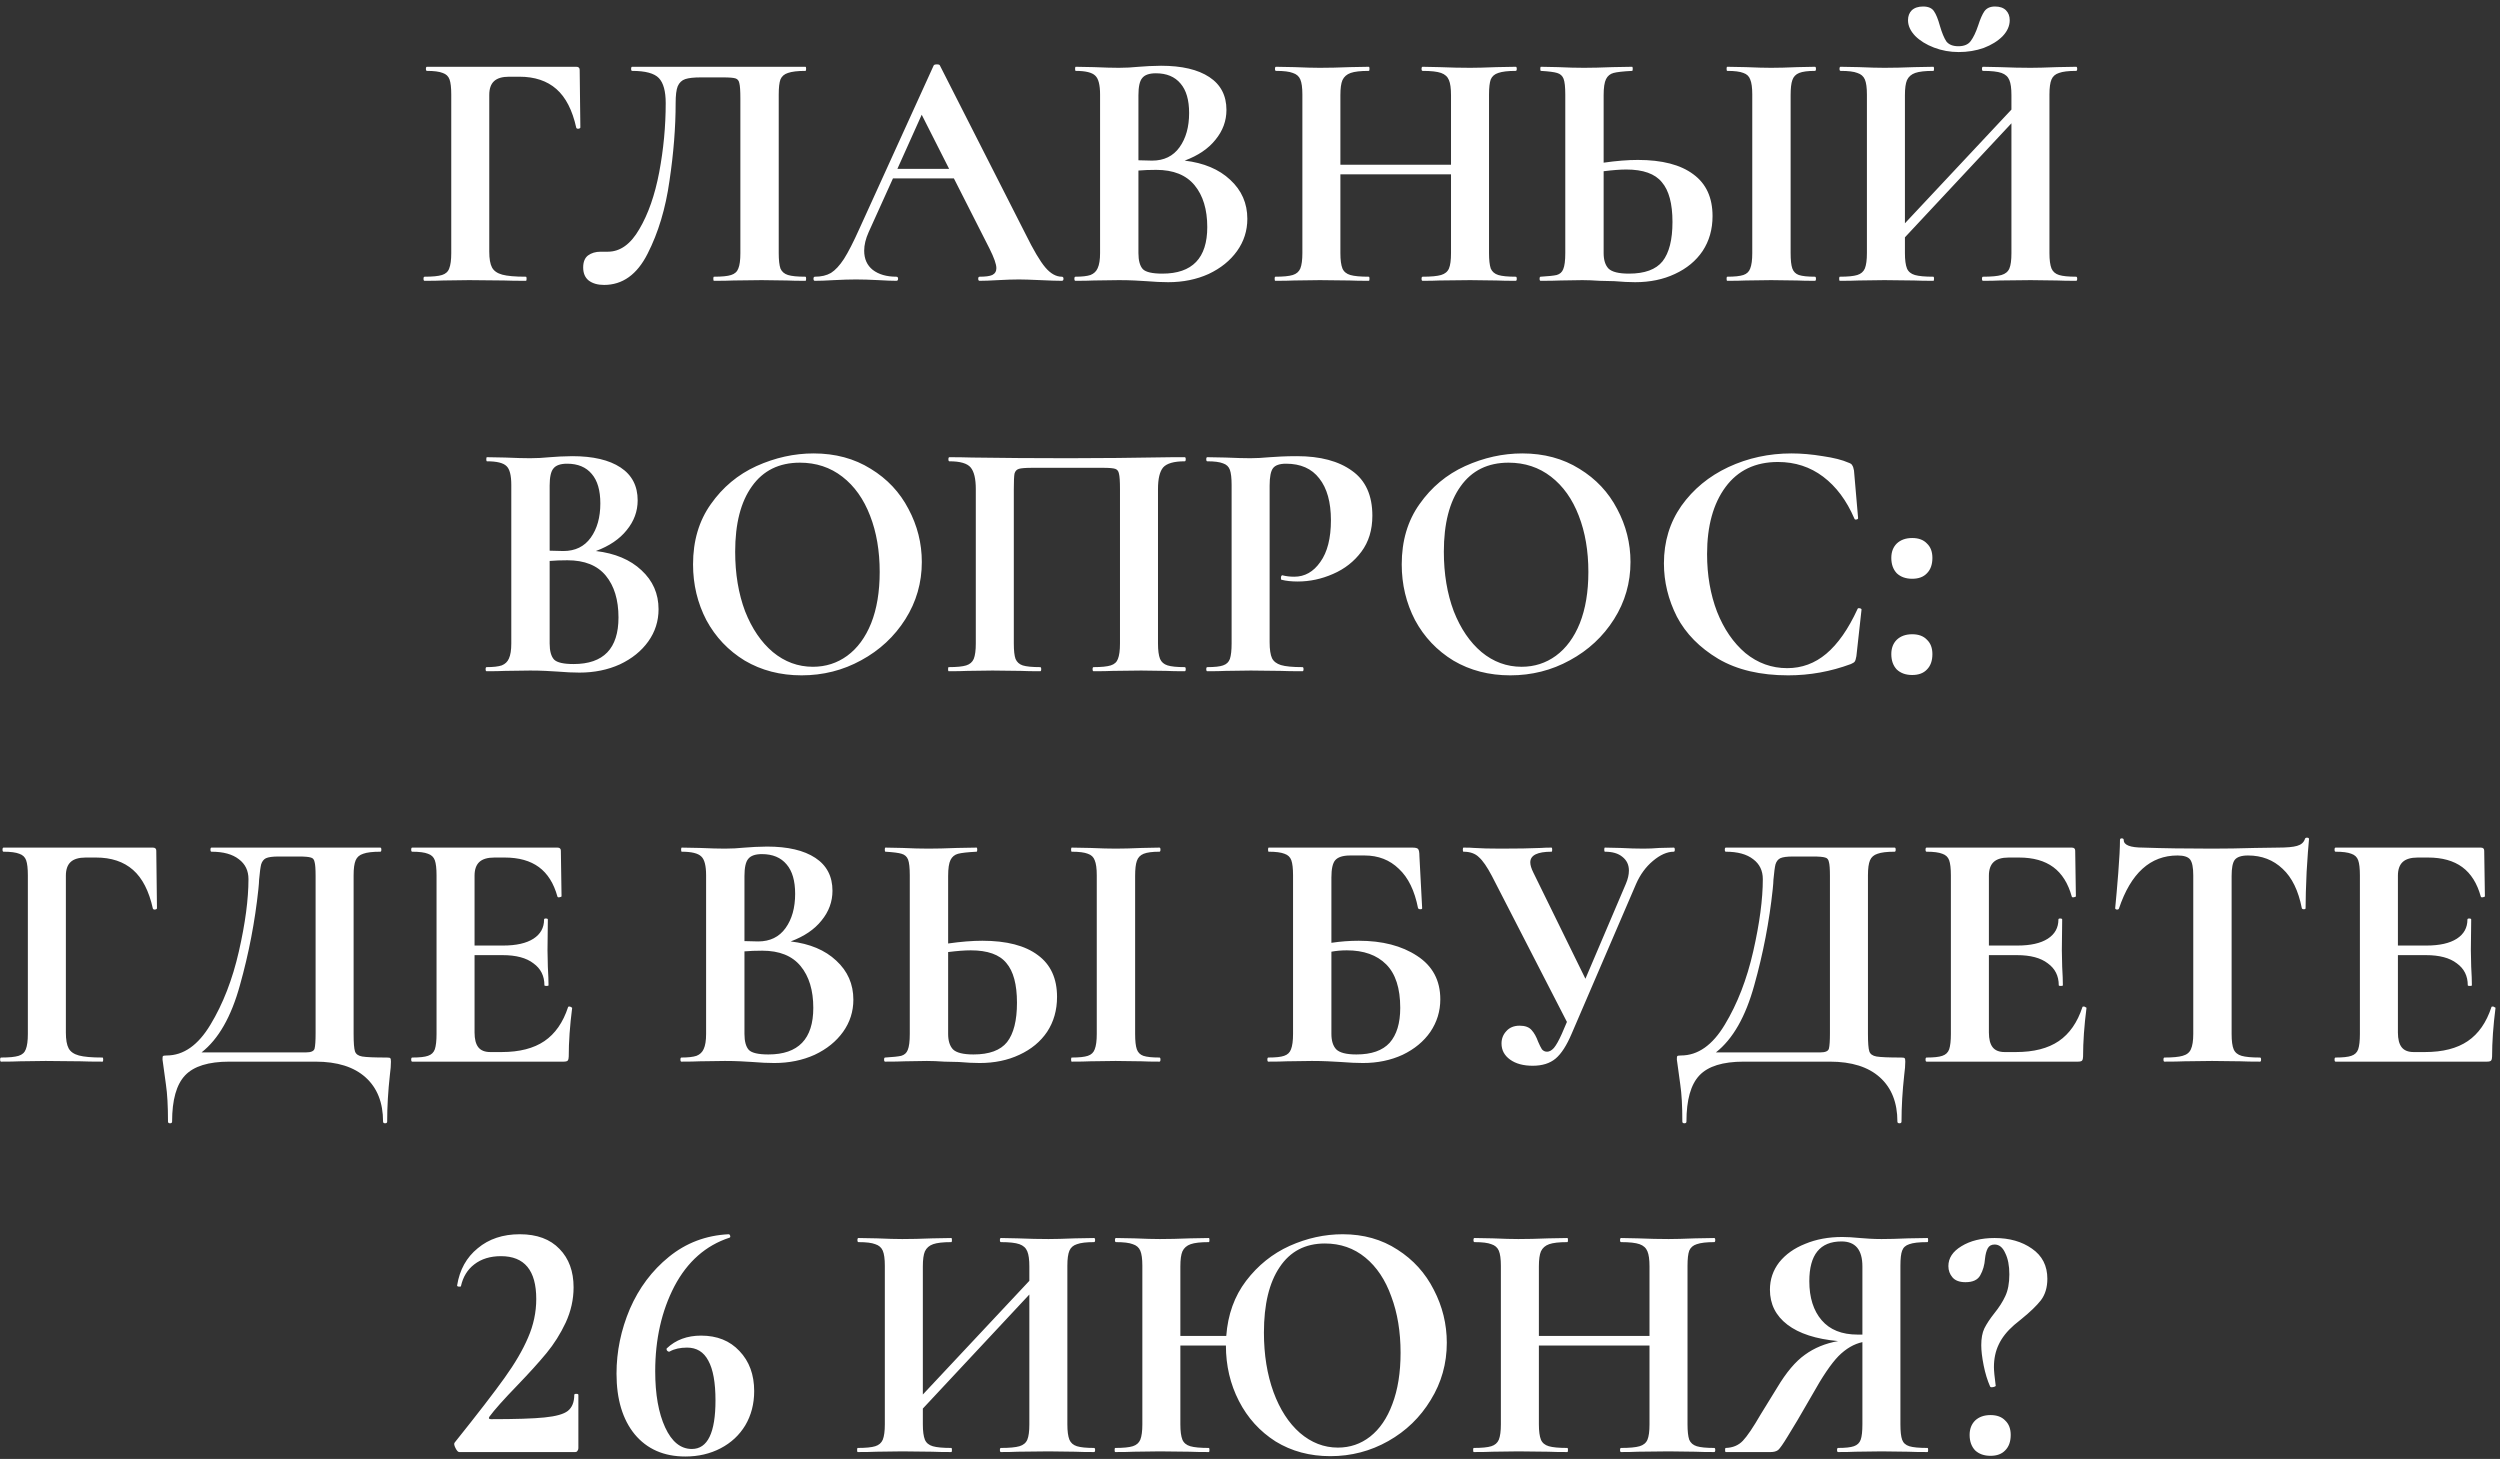 <?xml version="1.0" encoding="UTF-8"?> <svg xmlns="http://www.w3.org/2000/svg" width="365" height="213" viewBox="0 0 365 213" fill="none"><rect x="0" y="0" width="365" height="213" fill="#333333" stroke="none"/><path d="M61.983 41C61.883 41 61.833 40.9 61.833 40.7C61.833 40.5 61.883 40.4 61.983 40.4C63.15 40.4 64 40.317 64.533 40.15C65.067 39.983 65.416 39.667 65.583 39.2C65.783 38.7 65.883 37.95 65.883 36.95V13.8C65.883 12.8 65.8 12.067 65.633 11.6C65.466 11.133 65.133 10.817 64.633 10.65C64.133 10.45 63.367 10.35 62.333 10.35C62.233 10.35 62.183 10.25 62.183 10.05C62.183 9.85 62.233 9.75 62.333 9.75H84.133C84.466 9.75 84.633 9.9 84.633 10.2L84.733 18.6C84.733 18.7 84.633 18.767 84.433 18.8C84.266 18.8 84.166 18.75 84.133 18.65C83.567 16.083 82.6 14.2 81.233 13C79.867 11.8 78.067 11.2 75.833 11.2H74.333C73.333 11.2 72.6 11.417 72.133 11.85C71.666 12.283 71.433 12.95 71.433 13.85V36.75C71.433 37.783 71.567 38.55 71.833 39.05C72.1 39.55 72.6 39.9 73.333 40.1C74.067 40.3 75.216 40.4 76.783 40.4C76.85 40.4 76.883 40.5 76.883 40.7C76.883 40.9 76.85 41 76.783 41C75.416 41 74.35 40.983 73.583 40.95L68.483 40.9L64.733 40.95C64.067 40.983 63.15 41 61.983 41ZM88.194 41.6C87.26 41.6 86.51 41.383 85.944 40.95C85.41 40.517 85.144 39.883 85.144 39.05C85.144 38.25 85.377 37.667 85.844 37.3C86.344 36.933 86.96 36.75 87.694 36.75H88.744C90.544 36.75 92.077 35.65 93.344 33.45C94.644 31.25 95.61 28.483 96.244 25.15C96.877 21.783 97.194 18.417 97.194 15.05C97.194 13.317 96.86 12.1 96.194 11.4C95.527 10.7 94.227 10.35 92.294 10.35C92.194 10.35 92.144 10.25 92.144 10.05C92.144 9.85 92.194 9.75 92.294 9.75H117.594C117.66 9.75 117.694 9.85 117.694 10.05C117.694 10.25 117.66 10.35 117.594 10.35C116.46 10.35 115.61 10.45 115.044 10.65C114.51 10.817 114.144 11.133 113.944 11.6C113.777 12.067 113.694 12.8 113.694 13.8V36.95C113.694 37.95 113.777 38.7 113.944 39.2C114.144 39.667 114.51 39.983 115.044 40.15C115.577 40.317 116.427 40.4 117.594 40.4C117.66 40.4 117.694 40.5 117.694 40.7C117.694 40.9 117.66 41 117.594 41C116.46 41 115.56 40.983 114.894 40.95L111.194 40.9L107.094 40.95C106.427 40.983 105.477 41 104.244 41C104.177 41 104.144 40.9 104.144 40.7C104.144 40.5 104.177 40.4 104.244 40.4C105.41 40.4 106.244 40.317 106.744 40.15C107.277 39.983 107.627 39.667 107.794 39.2C107.994 38.733 108.094 37.983 108.094 36.95V14.4C108.094 13.267 108.044 12.517 107.944 12.15C107.877 11.783 107.694 11.55 107.394 11.45C107.094 11.35 106.494 11.3 105.594 11.3H102.294C101.294 11.3 100.544 11.383 100.044 11.55C99.544 11.717 99.177 12.067 98.944 12.6C98.744 13.1 98.644 13.917 98.644 15.05C98.644 18.583 98.344 22.367 97.744 26.4C97.177 30.433 96.11 33.983 94.544 37.05C93.01 40.083 90.894 41.6 88.194 41.6ZM155.02 40.4C155.187 40.4 155.27 40.5 155.27 40.7C155.27 40.9 155.187 41 155.02 41C154.353 41 153.32 40.967 151.92 40.9C150.453 40.833 149.403 40.8 148.77 40.8C147.937 40.8 146.92 40.833 145.72 40.9C144.587 40.967 143.687 41 143.02 41C142.887 41 142.82 40.9 142.82 40.7C142.82 40.5 142.887 40.4 143.02 40.4C143.887 40.4 144.503 40.317 144.87 40.15C145.27 39.95 145.47 39.617 145.47 39.15C145.47 38.583 145.137 37.633 144.47 36.3L139.27 26.05H130.37L126.82 33.9C126.387 34.867 126.17 35.767 126.17 36.6C126.17 37.8 126.587 38.733 127.42 39.4C128.287 40.067 129.437 40.4 130.87 40.4C131.037 40.4 131.12 40.5 131.12 40.7C131.12 40.9 131.037 41 130.87 41C130.27 41 129.403 40.967 128.27 40.9C127.003 40.833 125.903 40.8 124.97 40.8C124.07 40.8 122.987 40.833 121.72 40.9C120.587 40.967 119.67 41 118.97 41C118.837 41 118.77 40.9 118.77 40.7C118.77 40.5 118.837 40.4 118.97 40.4C119.903 40.4 120.687 40.217 121.32 39.85C121.953 39.45 122.587 38.767 123.22 37.8C123.853 36.8 124.603 35.333 125.47 33.4L136.32 9.55C136.387 9.45 136.537 9.4 136.77 9.4C137.037 9.4 137.187 9.45 137.22 9.55L149.72 34.15C150.887 36.517 151.853 38.15 152.62 39.05C153.387 39.95 154.187 40.4 155.02 40.4ZM131.02 24.65H138.57L134.57 16.75L131.02 24.65ZM172.961 23.45C175.761 23.783 177.978 24.717 179.611 26.25C181.278 27.783 182.111 29.683 182.111 31.95C182.111 33.683 181.611 35.25 180.611 36.65C179.611 38.05 178.228 39.167 176.461 40C174.694 40.8 172.728 41.2 170.561 41.2C169.628 41.2 168.561 41.15 167.361 41.05C166.894 41.017 166.311 40.983 165.611 40.95C164.944 40.917 164.194 40.9 163.361 40.9L159.711 40.95C159.044 40.983 158.144 41 157.011 41C156.911 41 156.861 40.9 156.861 40.7C156.861 40.5 156.911 40.4 157.011 40.4C157.978 40.4 158.711 40.317 159.211 40.15C159.711 39.95 160.061 39.617 160.261 39.15C160.494 38.65 160.611 37.917 160.611 36.95V13.8C160.611 12.4 160.378 11.483 159.911 11.05C159.444 10.583 158.494 10.35 157.061 10.35C156.994 10.35 156.961 10.25 156.961 10.05C156.961 9.85 156.994 9.75 157.061 9.75L159.711 9.8C161.244 9.867 162.461 9.9 163.361 9.9C164.294 9.9 165.261 9.85 166.261 9.75C166.594 9.717 167.094 9.683 167.761 9.65C168.428 9.617 169.011 9.6 169.511 9.6C172.544 9.6 174.894 10.15 176.561 11.25C178.228 12.35 179.061 13.95 179.061 16.05C179.061 17.65 178.528 19.1 177.461 20.4C176.428 21.7 174.928 22.717 172.961 23.45ZM168.761 10.7C167.794 10.7 167.128 10.933 166.761 11.4C166.394 11.833 166.211 12.667 166.211 13.9V23.4L168.211 23.45C169.944 23.45 171.278 22.8 172.211 21.5C173.144 20.2 173.611 18.533 173.611 16.5C173.611 14.6 173.194 13.167 172.361 12.2C171.528 11.2 170.328 10.7 168.761 10.7ZM169.711 39.95C174.078 39.95 176.261 37.683 176.261 33.15C176.261 30.583 175.644 28.55 174.411 27.05C173.178 25.55 171.311 24.8 168.811 24.8C167.844 24.8 166.978 24.833 166.211 24.9V36.95C166.211 38.05 166.428 38.833 166.861 39.3C167.294 39.733 168.244 39.95 169.711 39.95ZM221.297 40.4C221.397 40.4 221.447 40.5 221.447 40.7C221.447 40.9 221.397 41 221.297 41C220.131 41 219.197 40.983 218.497 40.95L214.647 40.9L210.147 40.95C209.547 40.983 208.731 41 207.697 41C207.597 41 207.547 40.9 207.547 40.7C207.547 40.5 207.597 40.4 207.697 40.4C208.931 40.4 209.831 40.317 210.397 40.15C210.964 39.983 211.347 39.667 211.547 39.2C211.747 38.733 211.847 37.983 211.847 36.95V25.45H195.697V36.95C195.697 37.95 195.797 38.7 195.997 39.2C196.197 39.667 196.581 39.983 197.147 40.15C197.714 40.317 198.614 40.4 199.847 40.4C199.914 40.4 199.947 40.5 199.947 40.7C199.947 40.9 199.914 41 199.847 41C198.681 41 197.747 40.983 197.047 40.95L192.697 40.9L188.947 40.95C188.281 40.983 187.364 41 186.197 41C186.131 41 186.097 40.9 186.097 40.7C186.097 40.5 186.131 40.4 186.197 40.4C187.364 40.4 188.214 40.317 188.747 40.15C189.281 39.983 189.647 39.667 189.847 39.2C190.047 38.7 190.147 37.95 190.147 36.95V13.8C190.147 12.8 190.047 12.067 189.847 11.6C189.647 11.133 189.281 10.817 188.747 10.65C188.247 10.45 187.431 10.35 186.297 10.35C186.197 10.35 186.147 10.25 186.147 10.05C186.147 9.85 186.197 9.75 186.297 9.75L188.997 9.8C190.531 9.867 191.764 9.9 192.697 9.9C193.964 9.9 195.431 9.867 197.097 9.8L199.847 9.75C199.914 9.75 199.947 9.85 199.947 10.05C199.947 10.25 199.914 10.35 199.847 10.35C198.647 10.35 197.764 10.45 197.197 10.65C196.631 10.85 196.231 11.2 195.997 11.7C195.797 12.167 195.697 12.9 195.697 13.9V24.05H211.847V13.9C211.847 12.9 211.747 12.167 211.547 11.7C211.347 11.2 210.964 10.85 210.397 10.65C209.831 10.45 208.931 10.35 207.697 10.35C207.597 10.35 207.547 10.25 207.547 10.05C207.547 9.85 207.597 9.75 207.697 9.75L210.147 9.8C211.814 9.867 213.314 9.9 214.647 9.9C215.547 9.9 216.831 9.867 218.497 9.8L221.297 9.75C221.397 9.75 221.447 9.85 221.447 10.05C221.447 10.25 221.397 10.35 221.297 10.35C220.164 10.35 219.314 10.45 218.747 10.65C218.214 10.817 217.847 11.133 217.647 11.6C217.481 12.067 217.397 12.8 217.397 13.8V36.95C217.397 37.95 217.481 38.7 217.647 39.2C217.847 39.667 218.214 39.983 218.747 40.15C219.281 40.317 220.131 40.4 221.297 40.4ZM239.131 23.35C242.664 23.35 245.364 24.05 247.231 25.45C249.098 26.817 250.031 28.85 250.031 31.55C250.031 33.483 249.548 35.183 248.581 36.65C247.614 38.083 246.264 39.2 244.531 40C242.831 40.8 240.898 41.2 238.731 41.2C237.864 41.2 236.848 41.15 235.681 41.05C235.248 41.05 234.548 41.033 233.581 41C232.614 40.933 231.764 40.9 231.031 40.9L227.831 40.95C227.131 40.983 226.164 41 224.931 41C224.831 41 224.781 40.9 224.781 40.7C224.781 40.5 224.831 40.4 224.931 40.4C226.064 40.333 226.848 40.25 227.281 40.15C227.748 40.017 228.064 39.733 228.231 39.3C228.431 38.833 228.531 38.05 228.531 36.95V13.8C228.531 12.7 228.448 11.933 228.281 11.5C228.114 11.067 227.798 10.783 227.331 10.65C226.898 10.517 226.114 10.417 224.981 10.35C224.914 10.35 224.881 10.25 224.881 10.05C224.881 9.85 224.914 9.75 224.981 9.75L227.481 9.8C228.881 9.867 230.148 9.9 231.281 9.9C232.381 9.9 233.764 9.867 235.431 9.8L238.281 9.75C238.348 9.75 238.381 9.85 238.381 10.05C238.381 10.25 238.348 10.35 238.281 10.35C236.981 10.417 236.081 10.517 235.581 10.65C235.081 10.783 234.714 11.083 234.481 11.55C234.248 12.017 234.131 12.8 234.131 13.9V23.75C235.998 23.483 237.664 23.35 239.131 23.35ZM237.831 39.95C240.131 39.95 241.764 39.35 242.731 38.15C243.698 36.917 244.181 35 244.181 32.4C244.181 29.733 243.664 27.8 242.631 26.6C241.631 25.367 239.898 24.75 237.431 24.75C236.564 24.75 235.464 24.833 234.131 25V36.95C234.131 37.95 234.364 38.7 234.831 39.2C235.331 39.7 236.331 39.95 237.831 39.95ZM261.431 36.95C261.431 37.983 261.514 38.733 261.681 39.2C261.848 39.667 262.164 39.983 262.631 40.15C263.131 40.317 263.914 40.4 264.981 40.4C265.081 40.4 265.131 40.5 265.131 40.7C265.131 40.9 265.081 41 264.981 41C263.881 41 263.014 40.983 262.381 40.95L258.581 40.9L254.881 40.95C254.214 40.983 253.314 41 252.181 41C252.114 41 252.081 40.9 252.081 40.7C252.081 40.5 252.114 40.4 252.181 40.4C253.248 40.4 254.031 40.317 254.531 40.15C255.031 39.983 255.364 39.667 255.531 39.2C255.731 38.7 255.831 37.95 255.831 36.95V13.8C255.831 12.8 255.731 12.067 255.531 11.6C255.364 11.133 255.031 10.817 254.531 10.65C254.031 10.45 253.248 10.35 252.181 10.35C252.114 10.35 252.081 10.25 252.081 10.05C252.081 9.85 252.114 9.75 252.181 9.75L254.881 9.8C256.414 9.867 257.648 9.9 258.581 9.9C259.614 9.9 260.898 9.867 262.431 9.8L264.981 9.75C265.081 9.75 265.131 9.85 265.131 10.05C265.131 10.25 265.081 10.35 264.981 10.35C263.948 10.35 263.181 10.45 262.681 10.65C262.181 10.85 261.848 11.2 261.681 11.7C261.514 12.167 261.431 12.9 261.431 13.9V36.95ZM303.119 40.4C303.219 40.4 303.269 40.5 303.269 40.7C303.269 40.9 303.219 41 303.119 41C301.952 41 301.019 40.983 300.319 40.95L296.469 40.9L291.969 40.95C291.369 40.983 290.552 41 289.519 41C289.419 41 289.369 40.9 289.369 40.7C289.369 40.5 289.419 40.4 289.519 40.4C290.752 40.4 291.652 40.317 292.219 40.15C292.786 39.983 293.169 39.667 293.369 39.2C293.569 38.733 293.669 37.983 293.669 36.95V18L278.119 34.65V36.95C278.119 37.95 278.219 38.7 278.419 39.2C278.619 39.667 279.002 39.983 279.569 40.15C280.136 40.317 281.036 40.4 282.269 40.4C282.336 40.4 282.369 40.5 282.369 40.7C282.369 40.9 282.336 41 282.269 41C281.102 41 280.169 40.983 279.469 40.95L275.119 40.9L271.369 40.95C270.702 40.983 269.786 41 268.619 41C268.552 41 268.519 40.9 268.519 40.7C268.519 40.5 268.552 40.4 268.619 40.4C269.786 40.4 270.636 40.317 271.169 40.15C271.702 39.983 272.069 39.667 272.269 39.2C272.469 38.7 272.569 37.95 272.569 36.95V13.8C272.569 12.8 272.469 12.067 272.269 11.6C272.069 11.133 271.702 10.817 271.169 10.65C270.669 10.45 269.852 10.35 268.719 10.35C268.619 10.35 268.569 10.25 268.569 10.05C268.569 9.85 268.619 9.75 268.719 9.75L271.419 9.8C272.952 9.867 274.186 9.9 275.119 9.9C276.386 9.9 277.852 9.867 279.519 9.8L282.269 9.75C282.336 9.75 282.369 9.85 282.369 10.05C282.369 10.25 282.336 10.35 282.269 10.35C281.069 10.35 280.186 10.45 279.619 10.65C279.052 10.85 278.652 11.2 278.419 11.7C278.219 12.167 278.119 12.9 278.119 13.9V32.6L293.669 16V13.9C293.669 12.9 293.569 12.167 293.369 11.7C293.169 11.2 292.786 10.85 292.219 10.65C291.652 10.45 290.752 10.35 289.519 10.35C289.419 10.35 289.369 10.25 289.369 10.05C289.369 9.85 289.419 9.75 289.519 9.75L291.969 9.8C293.636 9.867 295.136 9.9 296.469 9.9C297.369 9.9 298.652 9.867 300.319 9.8L303.119 9.75C303.219 9.75 303.269 9.85 303.269 10.05C303.269 10.25 303.219 10.35 303.119 10.35C301.986 10.35 301.152 10.45 300.619 10.65C300.086 10.817 299.719 11.133 299.519 11.6C299.319 12.067 299.219 12.8 299.219 13.8V36.95C299.219 37.95 299.319 38.7 299.519 39.2C299.719 39.667 300.086 39.983 300.619 40.15C301.152 40.317 301.986 40.4 303.119 40.4ZM285.919 6.75C286.752 6.75 287.352 6.5 287.719 6C288.119 5.467 288.486 4.7 288.819 3.7C289.119 2.767 289.419 2.083 289.719 1.65C290.052 1.183 290.569 0.95 291.269 0.95C291.969 0.95 292.502 1.133 292.869 1.5C293.236 1.867 293.419 2.35 293.419 2.95C293.419 3.783 293.069 4.567 292.369 5.3C291.669 6 290.752 6.567 289.619 7C288.486 7.4 287.269 7.6 285.969 7.6C284.702 7.6 283.502 7.383 282.369 6.95C281.236 6.517 280.319 5.95 279.619 5.25C278.919 4.517 278.569 3.75 278.569 2.95C278.569 2.35 278.752 1.867 279.119 1.5C279.519 1.133 280.069 0.95 280.769 0.95C281.536 0.95 282.069 1.183 282.369 1.65C282.669 2.083 282.952 2.783 283.219 3.75C283.519 4.783 283.836 5.55 284.169 6.05C284.536 6.517 285.119 6.75 285.919 6.75ZM86.999 80.45C89.799 80.783 92.016 81.717 93.649 83.25C95.316 84.783 96.149 86.683 96.149 88.95C96.149 90.683 95.649 92.25 94.649 93.65C93.649 95.05 92.266 96.167 90.499 97C88.732 97.8 86.766 98.2 84.599 98.2C83.666 98.2 82.599 98.15 81.399 98.05C80.932 98.017 80.349 97.983 79.649 97.95C78.982 97.917 78.232 97.9 77.399 97.9L73.749 97.95C73.082 97.983 72.182 98 71.049 98C70.949 98 70.899 97.9 70.899 97.7C70.899 97.5 70.949 97.4 71.049 97.4C72.016 97.4 72.749 97.317 73.249 97.15C73.749 96.95 74.099 96.617 74.299 96.15C74.532 95.65 74.649 94.917 74.649 93.95V70.8C74.649 69.4 74.416 68.483 73.949 68.05C73.482 67.583 72.532 67.35 71.099 67.35C71.032 67.35 70.999 67.25 70.999 67.05C70.999 66.85 71.032 66.75 71.099 66.75L73.749 66.8C75.282 66.867 76.499 66.9 77.399 66.9C78.332 66.9 79.299 66.85 80.299 66.75C80.632 66.717 81.132 66.683 81.799 66.65C82.466 66.617 83.049 66.6 83.549 66.6C86.582 66.6 88.932 67.15 90.599 68.25C92.266 69.35 93.099 70.95 93.099 73.05C93.099 74.65 92.566 76.1 91.499 77.4C90.466 78.7 88.966 79.717 86.999 80.45ZM82.799 67.7C81.832 67.7 81.166 67.933 80.799 68.4C80.432 68.833 80.249 69.667 80.249 70.9V80.4L82.249 80.45C83.982 80.45 85.316 79.8 86.249 78.5C87.182 77.2 87.649 75.533 87.649 73.5C87.649 71.6 87.232 70.167 86.399 69.2C85.566 68.2 84.366 67.7 82.799 67.7ZM83.749 96.95C88.116 96.95 90.299 94.683 90.299 90.15C90.299 87.583 89.682 85.55 88.449 84.05C87.216 82.55 85.349 81.8 82.849 81.8C81.882 81.8 81.016 81.833 80.249 81.9V93.95C80.249 95.05 80.466 95.833 80.899 96.3C81.332 96.733 82.282 96.95 83.749 96.95ZM117.035 98.6C113.935 98.6 111.169 97.883 108.735 96.45C106.335 94.983 104.469 93.017 103.135 90.55C101.835 88.05 101.185 85.333 101.185 82.4C101.185 78.967 102.052 76.033 103.785 73.6C105.519 71.133 107.735 69.283 110.435 68.05C113.169 66.817 115.952 66.2 118.785 66.2C121.952 66.2 124.735 66.95 127.135 68.45C129.535 69.917 131.369 71.867 132.635 74.3C133.935 76.733 134.585 79.317 134.585 82.05C134.585 85.083 133.785 87.867 132.185 90.4C130.585 92.933 128.435 94.933 125.735 96.4C123.069 97.867 120.169 98.6 117.035 98.6ZM118.685 97.35C120.552 97.35 122.219 96.817 123.685 95.75C125.185 94.65 126.352 93.067 127.185 91C128.019 88.9 128.435 86.4 128.435 83.5C128.435 80.433 127.969 77.7 127.035 75.3C126.102 72.867 124.752 70.967 122.985 69.6C121.219 68.233 119.152 67.55 116.785 67.55C113.752 67.55 111.419 68.7 109.785 71C108.152 73.267 107.335 76.45 107.335 80.55C107.335 83.783 107.819 86.683 108.785 89.25C109.785 91.783 111.135 93.767 112.835 95.2C114.569 96.633 116.519 97.35 118.685 97.35ZM172.967 97.4C173.067 97.4 173.117 97.5 173.117 97.7C173.117 97.9 173.067 98 172.967 98C171.833 98 170.933 97.983 170.267 97.95L166.617 97.9L162.467 97.95C161.767 97.983 160.833 98 159.667 98C159.567 98 159.517 97.9 159.517 97.7C159.517 97.5 159.567 97.4 159.667 97.4C160.8 97.4 161.633 97.317 162.167 97.15C162.7 96.983 163.05 96.667 163.217 96.2C163.417 95.7 163.517 94.95 163.517 93.95V71.4C163.517 70.267 163.467 69.517 163.367 69.15C163.3 68.783 163.117 68.55 162.817 68.45C162.517 68.35 161.917 68.3 161.017 68.3H150.767C149.767 68.3 149.1 68.35 148.767 68.45C148.433 68.55 148.217 68.783 148.117 69.15C148.05 69.517 148.017 70.267 148.017 71.4V93.95C148.017 94.983 148.1 95.733 148.267 96.2C148.467 96.667 148.817 96.983 149.317 97.15C149.85 97.317 150.7 97.4 151.867 97.4C151.967 97.4 152.017 97.5 152.017 97.7C152.017 97.9 151.967 98 151.867 98C150.7 98 149.767 97.983 149.067 97.95L144.917 97.9L141.217 97.95C140.55 97.983 139.65 98 138.517 98C138.45 98 138.417 97.9 138.417 97.7C138.417 97.5 138.45 97.4 138.517 97.4C139.683 97.4 140.533 97.317 141.067 97.15C141.6 96.983 141.967 96.667 142.167 96.2C142.367 95.7 142.467 94.95 142.467 93.95V71.4C142.467 69.9 142.217 68.85 141.717 68.25C141.217 67.65 140.183 67.35 138.617 67.35C138.517 67.35 138.467 67.25 138.467 67.05C138.467 66.85 138.517 66.75 138.617 66.75C139.75 66.75 140.85 66.767 141.917 66.8C146.383 66.867 151.067 66.9 155.967 66.9C160.4 66.9 165.517 66.85 171.317 66.75H172.967C173.067 66.75 173.117 66.85 173.117 67.05C173.117 67.25 173.067 67.35 172.967 67.35C171.4 67.35 170.35 67.65 169.817 68.25C169.317 68.85 169.067 69.9 169.067 71.4V93.95C169.067 94.95 169.167 95.7 169.367 96.2C169.567 96.667 169.933 96.983 170.467 97.15C171 97.317 171.833 97.4 172.967 97.4ZM185.365 93.75C185.365 94.817 185.482 95.6 185.715 96.1C185.949 96.567 186.382 96.9 187.015 97.1C187.682 97.3 188.732 97.4 190.165 97.4C190.265 97.4 190.315 97.5 190.315 97.7C190.315 97.9 190.265 98 190.165 98C188.799 98 187.732 97.983 186.965 97.95L182.615 97.9L178.965 97.95C178.299 97.983 177.399 98 176.265 98C176.165 98 176.115 97.9 176.115 97.7C176.115 97.5 176.165 97.4 176.265 97.4C177.332 97.4 178.099 97.317 178.565 97.15C179.065 96.983 179.399 96.667 179.565 96.2C179.732 95.7 179.815 94.95 179.815 93.95V70.8C179.815 69.8 179.732 69.067 179.565 68.6C179.399 68.133 179.065 67.817 178.565 67.65C178.065 67.45 177.299 67.35 176.265 67.35C176.165 67.35 176.115 67.25 176.115 67.05C176.115 66.85 176.165 66.75 176.265 66.75L178.915 66.8C180.449 66.867 181.665 66.9 182.565 66.9C183.365 66.9 184.315 66.85 185.415 66.75C185.849 66.717 186.399 66.683 187.065 66.65C187.732 66.617 188.499 66.6 189.365 66.6C192.765 66.6 195.449 67.317 197.415 68.75C199.382 70.15 200.365 72.333 200.365 75.3C200.365 77.367 199.832 79.117 198.765 80.55C197.699 81.983 196.315 83.067 194.615 83.8C192.949 84.533 191.232 84.9 189.465 84.9C188.565 84.9 187.782 84.817 187.115 84.65C187.049 84.65 187.015 84.567 187.015 84.4C187.015 84.3 187.032 84.2 187.065 84.1C187.132 84 187.199 83.967 187.265 84C187.765 84.133 188.332 84.2 188.965 84.2C190.499 84.2 191.765 83.483 192.765 82.05C193.799 80.617 194.315 78.583 194.315 75.95C194.315 73.317 193.749 71.283 192.615 69.85C191.515 68.417 189.899 67.7 187.765 67.7C186.832 67.7 186.199 67.917 185.865 68.35C185.532 68.783 185.365 69.633 185.365 70.9V93.75ZM220.502 98.6C217.402 98.6 214.635 97.883 212.202 96.45C209.802 94.983 207.935 93.017 206.602 90.55C205.302 88.05 204.652 85.333 204.652 82.4C204.652 78.967 205.519 76.033 207.252 73.6C208.985 71.133 211.202 69.283 213.902 68.05C216.635 66.817 219.419 66.2 222.252 66.2C225.419 66.2 228.202 66.95 230.602 68.45C233.002 69.917 234.835 71.867 236.102 74.3C237.402 76.733 238.052 79.317 238.052 82.05C238.052 85.083 237.252 87.867 235.652 90.4C234.052 92.933 231.902 94.933 229.202 96.4C226.535 97.867 223.635 98.6 220.502 98.6ZM222.152 97.35C224.019 97.35 225.685 96.817 227.152 95.75C228.652 94.65 229.819 93.067 230.652 91C231.485 88.9 231.902 86.4 231.902 83.5C231.902 80.433 231.435 77.7 230.502 75.3C229.569 72.867 228.219 70.967 226.452 69.6C224.685 68.233 222.619 67.55 220.252 67.55C217.219 67.55 214.885 68.7 213.252 71C211.619 73.267 210.802 76.45 210.802 80.55C210.802 83.783 211.285 86.683 212.252 89.25C213.252 91.783 214.602 93.767 216.302 95.2C218.035 96.633 219.985 97.35 222.152 97.35ZM261.533 66.2C263 66.2 264.533 66.333 266.133 66.6C267.733 66.833 268.983 67.15 269.883 67.55C270.183 67.65 270.367 67.783 270.433 67.95C270.533 68.083 270.617 68.333 270.683 68.7L271.283 75.65C271.283 75.75 271.2 75.817 271.033 75.85C270.867 75.883 270.767 75.833 270.733 75.7C269.6 73.067 268.083 71.033 266.183 69.6C264.283 68.167 262.083 67.45 259.583 67.45C256.283 67.45 253.733 68.667 251.933 71.1C250.133 73.533 249.233 76.8 249.233 80.9C249.233 83.967 249.717 86.767 250.683 89.3C251.683 91.833 253.067 93.85 254.833 95.35C256.633 96.817 258.667 97.55 260.933 97.55C263.067 97.55 264.967 96.85 266.633 95.45C268.333 94.017 269.85 91.85 271.183 88.95C271.217 88.817 271.317 88.767 271.483 88.8C271.683 88.833 271.783 88.9 271.783 89L271.033 95.8C270.967 96.2 270.883 96.467 270.783 96.6C270.717 96.7 270.533 96.817 270.233 96.95C267.267 98.05 264.217 98.6 261.083 98.6C257.017 98.6 253.617 97.8 250.883 96.2C248.15 94.567 246.133 92.517 244.833 90.05C243.567 87.55 242.933 84.95 242.933 82.25C242.933 79.083 243.783 76.283 245.483 73.85C247.217 71.417 249.5 69.533 252.333 68.2C255.2 66.867 258.267 66.2 261.533 66.2ZM279.181 98.55C278.247 98.55 277.497 98.283 276.931 97.75C276.397 97.183 276.131 96.433 276.131 95.5C276.131 94.633 276.397 93.933 276.931 93.4C277.497 92.867 278.247 92.6 279.181 92.6C280.114 92.6 280.831 92.867 281.331 93.4C281.864 93.9 282.131 94.6 282.131 95.5C282.131 96.467 281.864 97.217 281.331 97.75C280.831 98.283 280.114 98.55 279.181 98.55ZM279.181 84.5C278.247 84.5 277.497 84.233 276.931 83.7C276.397 83.133 276.131 82.383 276.131 81.45C276.131 80.583 276.397 79.883 276.931 79.35C277.497 78.817 278.247 78.55 279.181 78.55C280.114 78.55 280.831 78.817 281.331 79.35C281.864 79.85 282.131 80.55 282.131 81.45C282.131 82.417 281.864 83.167 281.331 83.7C280.831 84.233 280.114 84.5 279.181 84.5ZM0.167 155C0.067 155 0.017 154.9 0.017 154.7C0.017 154.5 0.067 154.4 0.167 154.4C1.333 154.4 2.183 154.317 2.717 154.15C3.25 153.983 3.6 153.667 3.767 153.2C3.967 152.7 4.067 151.95 4.067 150.95V127.8C4.067 126.8 3.983 126.067 3.817 125.6C3.65 125.133 3.317 124.817 2.817 124.65C2.317 124.45 1.55 124.35 0.517 124.35C0.417 124.35 0.367 124.25 0.367 124.05C0.367 123.85 0.417 123.75 0.517 123.75H22.317C22.65 123.75 22.817 123.9 22.817 124.2L22.917 132.6C22.917 132.7 22.817 132.767 22.617 132.8C22.45 132.8 22.35 132.75 22.317 132.65C21.75 130.083 20.784 128.2 19.417 127C18.05 125.8 16.25 125.2 14.017 125.2H12.517C11.517 125.2 10.784 125.417 10.317 125.85C9.85 126.283 9.617 126.95 9.617 127.85V150.75C9.617 151.783 9.75 152.55 10.017 153.05C10.284 153.55 10.784 153.9 11.517 154.1C12.25 154.3 13.4 154.4 14.967 154.4C15.034 154.4 15.067 154.5 15.067 154.7C15.067 154.9 15.034 155 14.967 155C13.6 155 12.534 154.983 11.767 154.95L6.667 154.9L2.917 154.95C2.25 154.983 1.333 155 0.167 155ZM56.477 154.4C56.777 154.4 56.944 154.433 56.977 154.5C57.044 154.533 57.077 154.7 57.077 155C57.077 155.533 57.027 156.167 56.927 156.9C56.661 159.3 56.527 161.583 56.527 163.75C56.527 163.917 56.427 164 56.227 164C56.027 164 55.927 163.917 55.927 163.75C55.927 160.983 55.077 158.833 53.377 157.3C51.677 155.767 49.244 155 46.077 155H33.477C30.444 155 28.294 155.667 27.027 157C25.761 158.333 25.127 160.583 25.127 163.75C25.127 163.917 25.027 164 24.827 164C24.627 164 24.527 163.917 24.527 163.75C24.527 161.483 24.427 159.683 24.227 158.35C24.061 157.05 23.961 156.317 23.927 156.15C23.794 155.283 23.727 154.8 23.727 154.7C23.727 154.4 23.744 154.233 23.777 154.2C23.844 154.133 24.027 154.1 24.327 154.1C26.794 154.1 28.927 152.6 30.727 149.6C32.561 146.567 33.944 143 34.877 138.9C35.811 134.8 36.277 131.283 36.277 128.35C36.277 127.117 35.811 126.15 34.877 125.45C33.944 124.717 32.611 124.35 30.877 124.35C30.777 124.35 30.727 124.25 30.727 124.05C30.727 123.85 30.777 123.75 30.877 123.75H55.527C55.627 123.75 55.677 123.85 55.677 124.05C55.677 124.25 55.627 124.35 55.527 124.35C54.394 124.35 53.561 124.45 53.027 124.65C52.494 124.817 52.127 125.133 51.927 125.6C51.727 126.067 51.627 126.8 51.627 127.8V150.95C51.627 152.25 51.694 153.1 51.827 153.5C51.961 153.9 52.311 154.15 52.877 154.25C53.477 154.35 54.677 154.4 56.477 154.4ZM46.077 127.9C46.077 126.867 46.027 126.183 45.927 125.85C45.861 125.483 45.677 125.267 45.377 125.2C45.077 125.1 44.477 125.05 43.577 125.05H40.677C39.811 125.05 39.194 125.133 38.827 125.3C38.494 125.467 38.261 125.767 38.127 126.2C38.027 126.6 37.927 127.35 37.827 128.45C37.827 128.683 37.794 129.133 37.727 129.8C37.227 134.533 36.327 139.217 35.027 143.85C33.761 148.45 31.894 151.717 29.427 153.65H43.327C43.527 153.65 43.977 153.65 44.677 153.65C45.411 153.65 45.827 153.467 45.927 153.1C46.027 152.7 46.077 151.95 46.077 150.85V127.9ZM82.935 147.05C82.935 146.983 83.001 146.95 83.135 146.95C83.235 146.95 83.318 146.983 83.385 147.05C83.485 147.083 83.535 147.117 83.535 147.15C83.201 149.75 83.035 152.117 83.035 154.25C83.035 154.517 82.985 154.717 82.885 154.85C82.785 154.95 82.585 155 82.285 155H60.185C60.085 155 60.035 154.9 60.035 154.7C60.035 154.5 60.085 154.4 60.185 154.4C61.251 154.4 62.018 154.317 62.485 154.15C62.985 153.983 63.318 153.667 63.485 153.2C63.651 152.7 63.735 151.95 63.735 150.95V127.8C63.735 126.8 63.651 126.067 63.485 125.6C63.318 125.133 62.985 124.817 62.485 124.65C61.985 124.45 61.218 124.35 60.185 124.35C60.085 124.35 60.035 124.25 60.035 124.05C60.035 123.85 60.085 123.75 60.185 123.75H81.385C81.718 123.75 81.885 123.9 81.885 124.2L81.985 130.85C81.985 130.917 81.885 130.967 81.685 131C81.518 131.033 81.418 131 81.385 130.9C80.851 128.967 79.951 127.533 78.685 126.6C77.418 125.667 75.751 125.2 73.685 125.2H72.185C71.185 125.2 70.451 125.417 69.985 125.85C69.518 126.283 69.285 126.95 69.285 127.85V138.05H73.435C75.368 138.05 76.851 137.717 77.885 137.05C78.918 136.383 79.435 135.45 79.435 134.25C79.435 134.15 79.518 134.1 79.685 134.1C79.885 134.1 79.985 134.15 79.985 134.25L79.935 138.75L79.985 141.15C80.051 142.283 80.085 143.183 80.085 143.85C80.085 143.917 79.985 143.95 79.785 143.95C79.585 143.95 79.485 143.917 79.485 143.85C79.485 142.483 78.951 141.417 77.885 140.65C76.851 139.85 75.351 139.45 73.385 139.45H69.285V150.75C69.285 151.717 69.468 152.433 69.835 152.9C70.201 153.367 70.785 153.6 71.585 153.6H73.235C75.835 153.6 77.918 153.067 79.485 152C81.051 150.933 82.201 149.283 82.935 147.05ZM115.441 137.45C118.241 137.783 120.458 138.717 122.091 140.25C123.758 141.783 124.591 143.683 124.591 145.95C124.591 147.683 124.091 149.25 123.091 150.65C122.091 152.05 120.708 153.167 118.941 154C117.175 154.8 115.208 155.2 113.041 155.2C112.108 155.2 111.041 155.15 109.841 155.05C109.375 155.017 108.791 154.983 108.091 154.95C107.425 154.917 106.675 154.9 105.841 154.9L102.191 154.95C101.525 154.983 100.625 155 99.491 155C99.391 155 99.341 154.9 99.341 154.7C99.341 154.5 99.391 154.4 99.491 154.4C100.458 154.4 101.191 154.317 101.691 154.15C102.191 153.95 102.541 153.617 102.741 153.15C102.975 152.65 103.091 151.917 103.091 150.95V127.8C103.091 126.4 102.858 125.483 102.391 125.05C101.925 124.583 100.975 124.35 99.541 124.35C99.475 124.35 99.441 124.25 99.441 124.05C99.441 123.85 99.475 123.75 99.541 123.75L102.191 123.8C103.725 123.867 104.941 123.9 105.841 123.9C106.775 123.9 107.741 123.85 108.741 123.75C109.075 123.717 109.575 123.683 110.241 123.65C110.908 123.617 111.491 123.6 111.991 123.6C115.025 123.6 117.375 124.15 119.041 125.25C120.708 126.35 121.541 127.95 121.541 130.05C121.541 131.65 121.008 133.1 119.941 134.4C118.908 135.7 117.408 136.717 115.441 137.45ZM111.241 124.7C110.275 124.7 109.608 124.933 109.241 125.4C108.875 125.833 108.691 126.667 108.691 127.9V137.4L110.691 137.45C112.425 137.45 113.758 136.8 114.691 135.5C115.625 134.2 116.091 132.533 116.091 130.5C116.091 128.6 115.675 127.167 114.841 126.2C114.008 125.2 112.808 124.7 111.241 124.7ZM112.191 153.95C116.558 153.95 118.741 151.683 118.741 147.15C118.741 144.583 118.125 142.55 116.891 141.05C115.658 139.55 113.791 138.8 111.291 138.8C110.325 138.8 109.458 138.833 108.691 138.9V150.95C108.691 152.05 108.908 152.833 109.341 153.3C109.775 153.733 110.725 153.95 112.191 153.95ZM143.428 137.35C146.961 137.35 149.661 138.05 151.528 139.45C153.394 140.817 154.328 142.85 154.328 145.55C154.328 147.483 153.844 149.183 152.878 150.65C151.911 152.083 150.561 153.2 148.828 154C147.128 154.8 145.194 155.2 143.028 155.2C142.161 155.2 141.144 155.15 139.978 155.05C139.544 155.05 138.844 155.033 137.878 155C136.911 154.933 136.061 154.9 135.328 154.9L132.128 154.95C131.428 154.983 130.461 155 129.228 155C129.128 155 129.078 154.9 129.078 154.7C129.078 154.5 129.128 154.4 129.228 154.4C130.361 154.333 131.144 154.25 131.578 154.15C132.044 154.017 132.361 153.733 132.528 153.3C132.728 152.833 132.828 152.05 132.828 150.95V127.8C132.828 126.7 132.744 125.933 132.578 125.5C132.411 125.067 132.094 124.783 131.628 124.65C131.194 124.517 130.411 124.417 129.278 124.35C129.211 124.35 129.178 124.25 129.178 124.05C129.178 123.85 129.211 123.75 129.278 123.75L131.778 123.8C133.178 123.867 134.444 123.9 135.578 123.9C136.678 123.9 138.061 123.867 139.728 123.8L142.578 123.75C142.644 123.75 142.678 123.85 142.678 124.05C142.678 124.25 142.644 124.35 142.578 124.35C141.278 124.417 140.378 124.517 139.878 124.65C139.378 124.783 139.011 125.083 138.778 125.55C138.544 126.017 138.428 126.8 138.428 127.9V137.75C140.294 137.483 141.961 137.35 143.428 137.35ZM142.128 153.95C144.428 153.95 146.061 153.35 147.028 152.15C147.994 150.917 148.478 149 148.478 146.4C148.478 143.733 147.961 141.8 146.928 140.6C145.928 139.367 144.194 138.75 141.728 138.75C140.861 138.75 139.761 138.833 138.428 139V150.95C138.428 151.95 138.661 152.7 139.128 153.2C139.628 153.7 140.628 153.95 142.128 153.95ZM165.728 150.95C165.728 151.983 165.811 152.733 165.978 153.2C166.144 153.667 166.461 153.983 166.928 154.15C167.428 154.317 168.211 154.4 169.278 154.4C169.378 154.4 169.428 154.5 169.428 154.7C169.428 154.9 169.378 155 169.278 155C168.178 155 167.311 154.983 166.678 154.95L162.878 154.9L159.178 154.95C158.511 154.983 157.611 155 156.478 155C156.411 155 156.378 154.9 156.378 154.7C156.378 154.5 156.411 154.4 156.478 154.4C157.544 154.4 158.328 154.317 158.828 154.15C159.328 153.983 159.661 153.667 159.828 153.2C160.028 152.7 160.128 151.95 160.128 150.95V127.8C160.128 126.8 160.028 126.067 159.828 125.6C159.661 125.133 159.328 124.817 158.828 124.65C158.328 124.45 157.544 124.35 156.478 124.35C156.411 124.35 156.378 124.25 156.378 124.05C156.378 123.85 156.411 123.75 156.478 123.75L159.178 123.8C160.711 123.867 161.944 123.9 162.878 123.9C163.911 123.9 165.194 123.867 166.728 123.8L169.278 123.75C169.378 123.75 169.428 123.85 169.428 124.05C169.428 124.25 169.378 124.35 169.278 124.35C168.244 124.35 167.478 124.45 166.978 124.65C166.478 124.85 166.144 125.2 165.978 125.7C165.811 126.167 165.728 126.9 165.728 127.9V150.95ZM198.385 137.35C201.818 137.35 204.651 138.083 206.885 139.55C209.151 141.017 210.285 143.133 210.285 145.9C210.285 147.633 209.801 149.217 208.835 150.65C207.868 152.05 206.518 153.167 204.785 154C203.051 154.8 201.118 155.2 198.985 155.2C198.085 155.2 197.001 155.15 195.735 155.05C195.235 155.017 194.618 154.983 193.885 154.95C193.185 154.917 192.401 154.9 191.535 154.9L187.885 154.95C187.218 154.983 186.318 155 185.185 155C185.085 155 185.035 154.9 185.035 154.7C185.035 154.5 185.085 154.4 185.185 154.4C186.251 154.4 187.018 154.317 187.485 154.15C187.985 153.983 188.318 153.667 188.485 153.2C188.685 152.7 188.785 151.95 188.785 150.95V127.8C188.785 126.8 188.701 126.067 188.535 125.6C188.368 125.133 188.035 124.817 187.535 124.65C187.035 124.45 186.268 124.35 185.235 124.35C185.168 124.35 185.135 124.25 185.135 124.05C185.135 123.85 185.168 123.75 185.235 123.75H206.185C206.651 123.75 206.935 123.817 207.035 123.95C207.168 124.083 207.235 124.433 207.235 125L207.635 132.6C207.635 132.7 207.551 132.75 207.385 132.75C207.218 132.75 207.101 132.7 207.035 132.6C206.535 130.033 205.601 128.117 204.235 126.85C202.901 125.55 201.235 124.9 199.235 124.9H197.135C196.068 124.9 195.335 125.133 194.935 125.6C194.568 126.033 194.385 126.867 194.385 128.1V137.65C195.718 137.45 197.051 137.35 198.385 137.35ZM198.035 153.95C200.235 153.95 201.851 153.383 202.885 152.25C203.918 151.083 204.435 149.383 204.435 147.15C204.435 144.283 203.751 142.167 202.385 140.8C201.018 139.433 199.101 138.75 196.635 138.75C195.835 138.75 195.085 138.817 194.385 138.95V150.95C194.385 151.95 194.618 152.7 195.085 153.2C195.585 153.7 196.568 153.95 198.035 153.95ZM244.371 123.75C244.471 123.75 244.521 123.85 244.521 124.05C244.521 124.25 244.471 124.35 244.371 124.35C243.404 124.35 242.388 124.8 241.321 125.7C240.288 126.567 239.471 127.683 238.871 129.05L229.471 150.9C228.738 152.633 227.954 153.85 227.121 154.55C226.288 155.25 225.171 155.6 223.771 155.6C222.404 155.6 221.304 155.3 220.471 154.7C219.638 154.1 219.221 153.317 219.221 152.35C219.221 151.65 219.454 151.05 219.921 150.55C220.388 150.017 221.038 149.75 221.871 149.75C222.671 149.75 223.254 149.967 223.621 150.4C223.988 150.8 224.304 151.367 224.571 152.1C224.771 152.567 224.954 152.933 225.121 153.2C225.321 153.433 225.571 153.55 225.871 153.55C226.204 153.55 226.538 153.367 226.871 153C227.204 152.6 227.588 151.917 228.021 150.95L228.771 149.2L217.821 127.9C217.121 126.567 216.488 125.65 215.921 125.15C215.388 124.617 214.638 124.35 213.671 124.35C213.604 124.35 213.571 124.25 213.571 124.05C213.571 123.85 213.604 123.75 213.671 123.75C214.404 123.75 214.921 123.767 215.221 123.8C216.221 123.867 217.521 123.9 219.121 123.9C221.488 123.9 223.438 123.867 224.971 123.8C225.404 123.767 225.921 123.75 226.521 123.75C226.588 123.75 226.621 123.85 226.621 124.05C226.621 124.25 226.588 124.35 226.521 124.35C224.454 124.35 223.421 124.867 223.421 125.9C223.421 126.3 223.571 126.8 223.871 127.4L231.471 142.9L237.371 129.05C237.671 128.35 237.821 127.7 237.821 127.1C237.821 126.267 237.504 125.6 236.871 125.1C236.271 124.6 235.421 124.35 234.321 124.35C234.254 124.35 234.221 124.25 234.221 124.05C234.221 123.85 234.254 123.75 234.321 123.75L236.571 123.8C237.838 123.867 238.971 123.9 239.971 123.9C240.704 123.9 241.471 123.867 242.271 123.8L244.371 123.75ZM277.571 154.4C277.871 154.4 278.038 154.433 278.071 154.5C278.138 154.533 278.171 154.7 278.171 155C278.171 155.533 278.121 156.167 278.021 156.9C277.754 159.3 277.621 161.583 277.621 163.75C277.621 163.917 277.521 164 277.321 164C277.121 164 277.021 163.917 277.021 163.75C277.021 160.983 276.171 158.833 274.471 157.3C272.771 155.767 270.338 155 267.171 155H254.571C251.538 155 249.388 155.667 248.121 157C246.854 158.333 246.221 160.583 246.221 163.75C246.221 163.917 246.121 164 245.921 164C245.721 164 245.621 163.917 245.621 163.75C245.621 161.483 245.521 159.683 245.321 158.35C245.154 157.05 245.054 156.317 245.021 156.15C244.888 155.283 244.821 154.8 244.821 154.7C244.821 154.4 244.838 154.233 244.871 154.2C244.938 154.133 245.121 154.1 245.421 154.1C247.888 154.1 250.021 152.6 251.821 149.6C253.654 146.567 255.038 143 255.971 138.9C256.904 134.8 257.371 131.283 257.371 128.35C257.371 127.117 256.904 126.15 255.971 125.45C255.038 124.717 253.704 124.35 251.971 124.35C251.871 124.35 251.821 124.25 251.821 124.05C251.821 123.85 251.871 123.75 251.971 123.75H276.621C276.721 123.75 276.771 123.85 276.771 124.05C276.771 124.25 276.721 124.35 276.621 124.35C275.488 124.35 274.654 124.45 274.121 124.65C273.588 124.817 273.221 125.133 273.021 125.6C272.821 126.067 272.721 126.8 272.721 127.8V150.95C272.721 152.25 272.788 153.1 272.921 153.5C273.054 153.9 273.404 154.15 273.971 154.25C274.571 154.35 275.771 154.4 277.571 154.4ZM267.171 127.9C267.171 126.867 267.121 126.183 267.021 125.85C266.954 125.483 266.771 125.267 266.471 125.2C266.171 125.1 265.571 125.05 264.671 125.05H261.771C260.904 125.05 260.288 125.133 259.921 125.3C259.588 125.467 259.354 125.767 259.221 126.2C259.121 126.6 259.021 127.35 258.921 128.45C258.921 128.683 258.888 129.133 258.821 129.8C258.321 134.533 257.421 139.217 256.121 143.85C254.854 148.45 252.988 151.717 250.521 153.65H264.421C264.621 153.65 265.071 153.65 265.771 153.65C266.504 153.65 266.921 153.467 267.021 153.1C267.121 152.7 267.171 151.95 267.171 150.85V127.9ZM304.029 147.05C304.029 146.983 304.095 146.95 304.229 146.95C304.329 146.95 304.412 146.983 304.479 147.05C304.579 147.083 304.629 147.117 304.629 147.15C304.295 149.75 304.129 152.117 304.129 154.25C304.129 154.517 304.079 154.717 303.979 154.85C303.879 154.95 303.679 155 303.379 155H281.279C281.179 155 281.129 154.9 281.129 154.7C281.129 154.5 281.179 154.4 281.279 154.4C282.345 154.4 283.112 154.317 283.579 154.15C284.079 153.983 284.412 153.667 284.579 153.2C284.745 152.7 284.829 151.95 284.829 150.95V127.8C284.829 126.8 284.745 126.067 284.579 125.6C284.412 125.133 284.079 124.817 283.579 124.65C283.079 124.45 282.312 124.35 281.279 124.35C281.179 124.35 281.129 124.25 281.129 124.05C281.129 123.85 281.179 123.75 281.279 123.75H302.479C302.812 123.75 302.979 123.9 302.979 124.2L303.079 130.85C303.079 130.917 302.979 130.967 302.779 131C302.612 131.033 302.512 131 302.479 130.9C301.945 128.967 301.045 127.533 299.779 126.6C298.512 125.667 296.845 125.2 294.779 125.2H293.279C292.279 125.2 291.545 125.417 291.079 125.85C290.612 126.283 290.379 126.95 290.379 127.85V138.05H294.529C296.462 138.05 297.945 137.717 298.979 137.05C300.012 136.383 300.529 135.45 300.529 134.25C300.529 134.15 300.612 134.1 300.779 134.1C300.979 134.1 301.079 134.15 301.079 134.25L301.029 138.75L301.079 141.15C301.145 142.283 301.179 143.183 301.179 143.85C301.179 143.917 301.079 143.95 300.879 143.95C300.679 143.95 300.579 143.917 300.579 143.85C300.579 142.483 300.045 141.417 298.979 140.65C297.945 139.85 296.445 139.45 294.479 139.45H290.379V150.75C290.379 151.717 290.562 152.433 290.929 152.9C291.295 153.367 291.879 153.6 292.679 153.6H294.329C296.929 153.6 299.012 153.067 300.579 152C302.145 150.933 303.295 149.283 304.029 147.05ZM317.916 124.9C313.95 124.9 311.1 127.483 309.366 132.65C309.333 132.75 309.233 132.8 309.066 132.8C308.9 132.767 308.816 132.7 308.816 132.6C308.95 131.267 309.1 129.55 309.266 127.45C309.433 125.317 309.516 123.717 309.516 122.65C309.516 122.483 309.6 122.4 309.766 122.4C309.966 122.4 310.066 122.483 310.066 122.65C310.066 123.383 311.016 123.75 312.916 123.75C315.783 123.85 319.133 123.9 322.966 123.9C324.933 123.9 327.016 123.867 329.216 123.8L332.616 123.75C333.883 123.75 334.8 123.667 335.366 123.5C335.966 123.333 336.35 123 336.516 122.5C336.55 122.367 336.65 122.3 336.816 122.3C337.016 122.3 337.116 122.367 337.116 122.5C337.016 123.5 336.9 125.1 336.766 127.3C336.666 129.5 336.616 131.267 336.616 132.6C336.616 132.7 336.533 132.75 336.366 132.75C336.2 132.75 336.1 132.7 336.066 132.6C335.566 130.033 334.633 128.117 333.266 126.85C331.9 125.55 330.216 124.9 328.216 124.9C327.25 124.9 326.6 125.117 326.266 125.55C325.966 125.95 325.816 126.733 325.816 127.9V150.95C325.816 151.983 325.916 152.733 326.116 153.2C326.316 153.667 326.7 153.983 327.266 154.15C327.833 154.317 328.733 154.4 329.966 154.4C330.066 154.4 330.116 154.5 330.116 154.7C330.116 154.9 330.066 155 329.966 155C328.766 155 327.816 154.983 327.116 154.95L322.966 154.9L318.916 154.95C318.216 154.983 317.25 155 316.016 155C315.916 155 315.866 154.9 315.866 154.7C315.866 154.5 315.916 154.4 316.016 154.4C317.216 154.4 318.1 154.317 318.666 154.15C319.266 153.983 319.666 153.667 319.866 153.2C320.1 152.7 320.216 151.95 320.216 150.95V127.8C320.216 126.667 320.066 125.9 319.766 125.5C319.466 125.1 318.85 124.9 317.916 124.9ZM363.745 147.05C363.745 146.983 363.812 146.95 363.945 146.95C364.045 146.95 364.129 146.983 364.195 147.05C364.295 147.083 364.345 147.117 364.345 147.15C364.012 149.75 363.845 152.117 363.845 154.25C363.845 154.517 363.795 154.717 363.695 154.85C363.595 154.95 363.395 155 363.095 155H340.995C340.895 155 340.845 154.9 340.845 154.7C340.845 154.5 340.895 154.4 340.995 154.4C342.062 154.4 342.829 154.317 343.295 154.15C343.795 153.983 344.129 153.667 344.295 153.2C344.462 152.7 344.545 151.95 344.545 150.95V127.8C344.545 126.8 344.462 126.067 344.295 125.6C344.129 125.133 343.795 124.817 343.295 124.65C342.795 124.45 342.029 124.35 340.995 124.35C340.895 124.35 340.845 124.25 340.845 124.05C340.845 123.85 340.895 123.75 340.995 123.75H362.195C362.529 123.75 362.695 123.9 362.695 124.2L362.795 130.85C362.795 130.917 362.695 130.967 362.495 131C362.329 131.033 362.229 131 362.195 130.9C361.662 128.967 360.762 127.533 359.495 126.6C358.229 125.667 356.562 125.2 354.495 125.2H352.995C351.995 125.2 351.262 125.417 350.795 125.85C350.329 126.283 350.095 126.95 350.095 127.85V138.05H354.245C356.179 138.05 357.662 137.717 358.695 137.05C359.729 136.383 360.245 135.45 360.245 134.25C360.245 134.15 360.329 134.1 360.495 134.1C360.695 134.1 360.795 134.15 360.795 134.25L360.745 138.75L360.795 141.15C360.862 142.283 360.895 143.183 360.895 143.85C360.895 143.917 360.795 143.95 360.595 143.95C360.395 143.95 360.295 143.917 360.295 143.85C360.295 142.483 359.762 141.417 358.695 140.65C357.662 139.85 356.162 139.45 354.195 139.45H350.095V150.75C350.095 151.717 350.279 152.433 350.645 152.9C351.012 153.367 351.595 153.6 352.395 153.6H354.045C356.645 153.6 358.729 153.067 360.295 152C361.862 150.933 363.012 149.283 363.745 147.05ZM67.043 212C66.876 212 66.693 211.8 66.493 211.4C66.293 211 66.259 210.733 66.393 210.6C69.726 206.433 72.143 203.3 73.643 201.2C75.176 199.067 76.326 197.1 77.093 195.3C77.893 193.467 78.293 191.583 78.293 189.65C78.293 185.483 76.576 183.4 73.143 183.4C71.576 183.4 70.276 183.8 69.243 184.6C68.243 185.367 67.593 186.433 67.293 187.8C67.293 187.833 67.226 187.85 67.093 187.85C66.826 187.85 66.709 187.783 66.743 187.65C67.109 185.383 68.109 183.583 69.743 182.25C71.376 180.883 73.426 180.2 75.893 180.2C78.393 180.2 80.326 180.917 81.693 182.35C83.059 183.75 83.743 185.617 83.743 187.95C83.743 189.717 83.359 191.433 82.593 193.1C81.826 194.733 80.893 196.217 79.793 197.55C78.693 198.883 77.276 200.45 75.543 202.25C73.543 204.317 72.176 205.85 71.443 206.85C71.309 207.083 71.393 207.2 71.693 207.2C75.259 207.2 77.859 207.117 79.493 206.95C81.159 206.783 82.293 206.467 82.893 206C83.526 205.5 83.843 204.717 83.843 203.65C83.843 203.55 83.943 203.5 84.143 203.5C84.343 203.5 84.443 203.55 84.443 203.65V211.45C84.443 211.583 84.393 211.717 84.293 211.85C84.226 211.95 84.126 212 83.993 212H67.043ZM102.361 195C104.694 195 106.561 195.75 107.961 197.25C109.394 198.75 110.111 200.7 110.111 203.1C110.111 204.967 109.677 206.633 108.811 208.1C107.944 209.533 106.744 210.65 105.211 211.45C103.677 212.25 101.961 212.65 100.061 212.65C96.927 212.65 94.461 211.567 92.661 209.4C90.894 207.233 90.011 204.283 90.011 200.55C90.011 197.317 90.661 194.167 91.961 191.1C93.294 188.033 95.194 185.5 97.661 183.5C100.161 181.467 103.061 180.367 106.361 180.2C106.494 180.2 106.577 180.283 106.611 180.45C106.644 180.583 106.611 180.667 106.511 180.7C103.044 181.833 100.361 184.2 98.461 187.8C96.594 191.4 95.661 195.533 95.661 200.2C95.661 203.567 96.144 206.3 97.111 208.4C98.077 210.5 99.377 211.55 101.011 211.55C103.311 211.55 104.461 209.183 104.461 204.45C104.461 201.85 104.111 199.917 103.411 198.65C102.744 197.383 101.711 196.75 100.311 196.75C99.311 196.75 98.477 196.933 97.811 197.3L97.711 197.35C97.577 197.35 97.461 197.283 97.361 197.15C97.294 197.017 97.294 196.917 97.361 196.85C98.661 195.617 100.327 195 102.361 195ZM159.735 211.4C159.835 211.4 159.885 211.5 159.885 211.7C159.885 211.9 159.835 212 159.735 212C158.569 212 157.635 211.983 156.935 211.95L153.085 211.9L148.585 211.95C147.985 211.983 147.169 212 146.135 212C146.035 212 145.985 211.9 145.985 211.7C145.985 211.5 146.035 211.4 146.135 211.4C147.369 211.4 148.269 211.317 148.835 211.15C149.402 210.983 149.785 210.667 149.985 210.2C150.185 209.733 150.285 208.983 150.285 207.95V189L134.735 205.65V207.95C134.735 208.95 134.835 209.7 135.035 210.2C135.235 210.667 135.619 210.983 136.185 211.15C136.752 211.317 137.652 211.4 138.885 211.4C138.952 211.4 138.985 211.5 138.985 211.7C138.985 211.9 138.952 212 138.885 212C137.719 212 136.785 211.983 136.085 211.95L131.735 211.9L127.985 211.95C127.319 211.983 126.402 212 125.235 212C125.169 212 125.135 211.9 125.135 211.7C125.135 211.5 125.169 211.4 125.235 211.4C126.402 211.4 127.252 211.317 127.785 211.15C128.319 210.983 128.685 210.667 128.885 210.2C129.085 209.7 129.185 208.95 129.185 207.95V184.8C129.185 183.8 129.085 183.067 128.885 182.6C128.685 182.133 128.319 181.817 127.785 181.65C127.285 181.45 126.469 181.35 125.335 181.35C125.235 181.35 125.185 181.25 125.185 181.05C125.185 180.85 125.235 180.75 125.335 180.75L128.035 180.8C129.569 180.867 130.802 180.9 131.735 180.9C133.002 180.9 134.469 180.867 136.135 180.8L138.885 180.75C138.952 180.75 138.985 180.85 138.985 181.05C138.985 181.25 138.952 181.35 138.885 181.35C137.685 181.35 136.802 181.45 136.235 181.65C135.669 181.85 135.269 182.2 135.035 182.7C134.835 183.167 134.735 183.9 134.735 184.9V203.6L150.285 187V184.9C150.285 183.9 150.185 183.167 149.985 182.7C149.785 182.2 149.402 181.85 148.835 181.65C148.269 181.45 147.369 181.35 146.135 181.35C146.035 181.35 145.985 181.25 145.985 181.05C145.985 180.85 146.035 180.75 146.135 180.75L148.585 180.8C150.252 180.867 151.752 180.9 153.085 180.9C153.985 180.9 155.269 180.867 156.935 180.8L159.735 180.75C159.835 180.75 159.885 180.85 159.885 181.05C159.885 181.25 159.835 181.35 159.735 181.35C158.602 181.35 157.769 181.45 157.235 181.65C156.702 181.817 156.335 182.133 156.135 182.6C155.935 183.067 155.835 183.8 155.835 184.8V207.95C155.835 208.95 155.935 209.7 156.135 210.2C156.335 210.667 156.702 210.983 157.235 211.15C157.769 211.317 158.602 211.4 159.735 211.4ZM196.033 180.2C199.066 180.2 201.733 180.95 204.033 182.45C206.333 183.917 208.1 185.867 209.333 188.3C210.6 190.733 211.233 193.317 211.233 196.05C211.233 199.083 210.45 201.867 208.883 204.4C207.35 206.933 205.283 208.933 202.683 210.4C200.083 211.867 197.266 212.6 194.233 212.6C191.233 212.6 188.566 211.883 186.233 210.45C183.933 208.983 182.15 207.017 180.883 204.55C179.616 202.083 178.983 199.383 178.983 196.45H172.333V207.95C172.333 208.95 172.433 209.7 172.633 210.2C172.833 210.667 173.216 210.983 173.783 211.15C174.35 211.317 175.25 211.4 176.483 211.4C176.55 211.4 176.583 211.5 176.583 211.7C176.583 211.9 176.55 212 176.483 212C175.316 212 174.383 211.983 173.683 211.95L169.333 211.9L165.583 211.95C164.916 211.983 164 212 162.833 212C162.766 212 162.733 211.9 162.733 211.7C162.733 211.5 162.766 211.4 162.833 211.4C164 211.4 164.85 211.317 165.383 211.15C165.916 210.983 166.283 210.667 166.483 210.2C166.683 209.7 166.783 208.95 166.783 207.95V184.8C166.783 183.8 166.683 183.067 166.483 182.6C166.283 182.133 165.916 181.817 165.383 181.65C164.883 181.45 164.066 181.35 162.933 181.35C162.833 181.35 162.783 181.25 162.783 181.05C162.783 180.85 162.833 180.75 162.933 180.75L165.633 180.8C167.166 180.867 168.4 180.9 169.333 180.9C170.6 180.9 172.066 180.867 173.733 180.8L176.483 180.75C176.55 180.75 176.583 180.85 176.583 181.05C176.583 181.25 176.55 181.35 176.483 181.35C175.283 181.35 174.4 181.45 173.833 181.65C173.266 181.85 172.866 182.2 172.633 182.7C172.433 183.167 172.333 183.9 172.333 184.9V195.05H179.033C179.266 191.917 180.233 189.233 181.933 187C183.666 184.733 185.783 183.033 188.283 181.9C190.816 180.767 193.4 180.2 196.033 180.2ZM195.333 211.35C197.1 211.35 198.666 210.817 200.033 209.75C201.433 208.65 202.516 207.067 203.283 205C204.083 202.9 204.483 200.4 204.483 197.5C204.483 194.433 204.033 191.7 203.133 189.3C202.266 186.867 201 184.967 199.333 183.6C197.666 182.233 195.7 181.55 193.433 181.55C190.566 181.55 188.366 182.7 186.833 185C185.3 187.267 184.533 190.45 184.533 194.55C184.533 197.783 185 200.683 185.933 203.25C186.866 205.783 188.15 207.767 189.783 209.2C191.45 210.633 193.3 211.35 195.333 211.35ZM250.277 211.4C250.377 211.4 250.427 211.5 250.427 211.7C250.427 211.9 250.377 212 250.277 212C249.11 212 248.177 211.983 247.477 211.95L243.627 211.9L239.127 211.95C238.527 211.983 237.71 212 236.677 212C236.577 212 236.527 211.9 236.527 211.7C236.527 211.5 236.577 211.4 236.677 211.4C237.91 211.4 238.81 211.317 239.377 211.15C239.943 210.983 240.327 210.667 240.527 210.2C240.727 209.733 240.827 208.983 240.827 207.95V196.45H224.677V207.95C224.677 208.95 224.777 209.7 224.977 210.2C225.177 210.667 225.56 210.983 226.127 211.15C226.693 211.317 227.593 211.4 228.827 211.4C228.893 211.4 228.927 211.5 228.927 211.7C228.927 211.9 228.893 212 228.827 212C227.66 212 226.727 211.983 226.027 211.95L221.677 211.9L217.927 211.95C217.26 211.983 216.343 212 215.177 212C215.11 212 215.077 211.9 215.077 211.7C215.077 211.5 215.11 211.4 215.177 211.4C216.343 211.4 217.193 211.317 217.727 211.15C218.26 210.983 218.627 210.667 218.827 210.2C219.027 209.7 219.127 208.95 219.127 207.95V184.8C219.127 183.8 219.027 183.067 218.827 182.6C218.627 182.133 218.26 181.817 217.727 181.65C217.227 181.45 216.41 181.35 215.277 181.35C215.177 181.35 215.127 181.25 215.127 181.05C215.127 180.85 215.177 180.75 215.277 180.75L217.977 180.8C219.51 180.867 220.743 180.9 221.677 180.9C222.943 180.9 224.41 180.867 226.077 180.8L228.827 180.75C228.893 180.75 228.927 180.85 228.927 181.05C228.927 181.25 228.893 181.35 228.827 181.35C227.627 181.35 226.743 181.45 226.177 181.65C225.61 181.85 225.21 182.2 224.977 182.7C224.777 183.167 224.677 183.9 224.677 184.9V195.05H240.827V184.9C240.827 183.9 240.727 183.167 240.527 182.7C240.327 182.2 239.943 181.85 239.377 181.65C238.81 181.45 237.91 181.35 236.677 181.35C236.577 181.35 236.527 181.25 236.527 181.05C236.527 180.85 236.577 180.75 236.677 180.75L239.127 180.8C240.793 180.867 242.293 180.9 243.627 180.9C244.527 180.9 245.81 180.867 247.477 180.8L250.277 180.75C250.377 180.75 250.427 180.85 250.427 181.05C250.427 181.25 250.377 181.35 250.277 181.35C249.143 181.35 248.293 181.45 247.727 181.65C247.193 181.817 246.827 182.133 246.627 182.6C246.46 183.067 246.377 183.8 246.377 184.8V207.95C246.377 208.95 246.46 209.7 246.627 210.2C246.827 210.667 247.193 210.983 247.727 211.15C248.26 211.317 249.11 211.4 250.277 211.4ZM281.41 211.4C281.477 211.4 281.51 211.5 281.51 211.7C281.51 211.9 281.477 212 281.41 212C280.21 212 279.26 211.983 278.56 211.95L274.71 211.9L270.96 211.95C270.327 211.983 269.46 212 268.36 212C268.26 212 268.21 211.9 268.21 211.7C268.21 211.5 268.26 211.4 268.36 211.4C269.427 211.4 270.194 211.317 270.66 211.15C271.16 210.983 271.494 210.667 271.66 210.2C271.827 209.733 271.91 208.983 271.91 207.95V195.95C270.677 196.217 269.51 196.9 268.41 198C267.344 199.1 266.077 200.967 264.61 203.6C262.91 206.567 261.71 208.6 261.01 209.7C260.344 210.8 259.877 211.467 259.61 211.7C259.344 211.9 258.977 212 258.51 212H251.96C251.894 212 251.86 211.9 251.86 211.7C251.86 211.5 251.894 211.4 251.96 211.4C252.994 211.367 253.827 211.017 254.46 210.35C255.094 209.683 255.96 208.4 257.06 206.5L259.46 202.6C260.794 200.367 262.144 198.767 263.51 197.8C264.877 196.8 266.494 196.133 268.36 195.8C265.127 195.5 262.66 194.7 260.96 193.4C259.26 192.1 258.41 190.4 258.41 188.3C258.41 186.8 258.86 185.467 259.76 184.3C260.694 183.133 261.96 182.233 263.56 181.6C265.16 180.933 266.96 180.6 268.96 180.6C269.694 180.6 270.56 180.65 271.56 180.75C271.96 180.783 272.427 180.817 272.96 180.85C273.494 180.883 274.077 180.9 274.71 180.9C275.744 180.9 277.027 180.867 278.56 180.8L281.41 180.75C281.477 180.75 281.51 180.85 281.51 181.05C281.51 181.25 281.477 181.35 281.41 181.35C280.177 181.35 279.294 181.45 278.76 181.65C278.227 181.817 277.877 182.133 277.71 182.6C277.544 183.033 277.46 183.767 277.46 184.8V207.95C277.46 208.983 277.544 209.733 277.71 210.2C277.877 210.667 278.227 210.983 278.76 211.15C279.294 211.317 280.177 211.4 281.41 211.4ZM264.16 187.05C264.16 189.45 264.76 191.35 265.96 192.75C267.16 194.15 268.91 194.85 271.21 194.85H271.91V184.9C271.91 182.467 270.894 181.25 268.86 181.25C265.727 181.25 264.16 183.183 264.16 187.05ZM291.214 181.7C290.747 181.7 290.414 181.883 290.214 182.25C290.014 182.617 289.881 183.117 289.814 183.75C289.747 184.683 289.514 185.5 289.114 186.2C288.747 186.867 288.031 187.2 286.964 187.2C286.097 187.2 285.464 186.967 285.064 186.5C284.664 186.033 284.464 185.483 284.464 184.85C284.464 183.683 285.097 182.717 286.364 181.95C287.664 181.15 289.281 180.75 291.214 180.75C293.381 180.75 295.197 181.267 296.664 182.3C298.164 183.333 298.914 184.8 298.914 186.7C298.914 187.967 298.597 189.017 297.964 189.85C297.331 190.65 296.397 191.55 295.164 192.55L294.064 193.45C293.031 194.35 292.281 195.3 291.814 196.3C291.347 197.267 291.114 198.367 291.114 199.6C291.114 200.1 291.197 200.983 291.364 202.25C291.431 202.35 291.331 202.433 291.064 202.5C290.797 202.567 290.631 202.55 290.564 202.45C290.164 201.55 289.847 200.517 289.614 199.35C289.381 198.183 289.264 197.2 289.264 196.4C289.264 195.4 289.414 194.583 289.714 193.95C290.047 193.283 290.531 192.55 291.164 191.75C291.864 190.883 292.397 190.05 292.764 189.25C293.164 188.417 293.364 187.35 293.364 186.05C293.364 184.783 293.164 183.75 292.764 182.95C292.397 182.117 291.881 181.7 291.214 181.7ZM290.614 212.55C289.681 212.55 288.931 212.283 288.364 211.75C287.831 211.183 287.564 210.433 287.564 209.5C287.564 208.633 287.831 207.933 288.364 207.4C288.931 206.867 289.681 206.6 290.614 206.6C291.547 206.6 292.264 206.867 292.764 207.4C293.297 207.9 293.564 208.6 293.564 209.5C293.564 210.467 293.297 211.217 292.764 211.75C292.264 212.283 291.547 212.55 290.614 212.55Z" fill="white"></path></svg> 